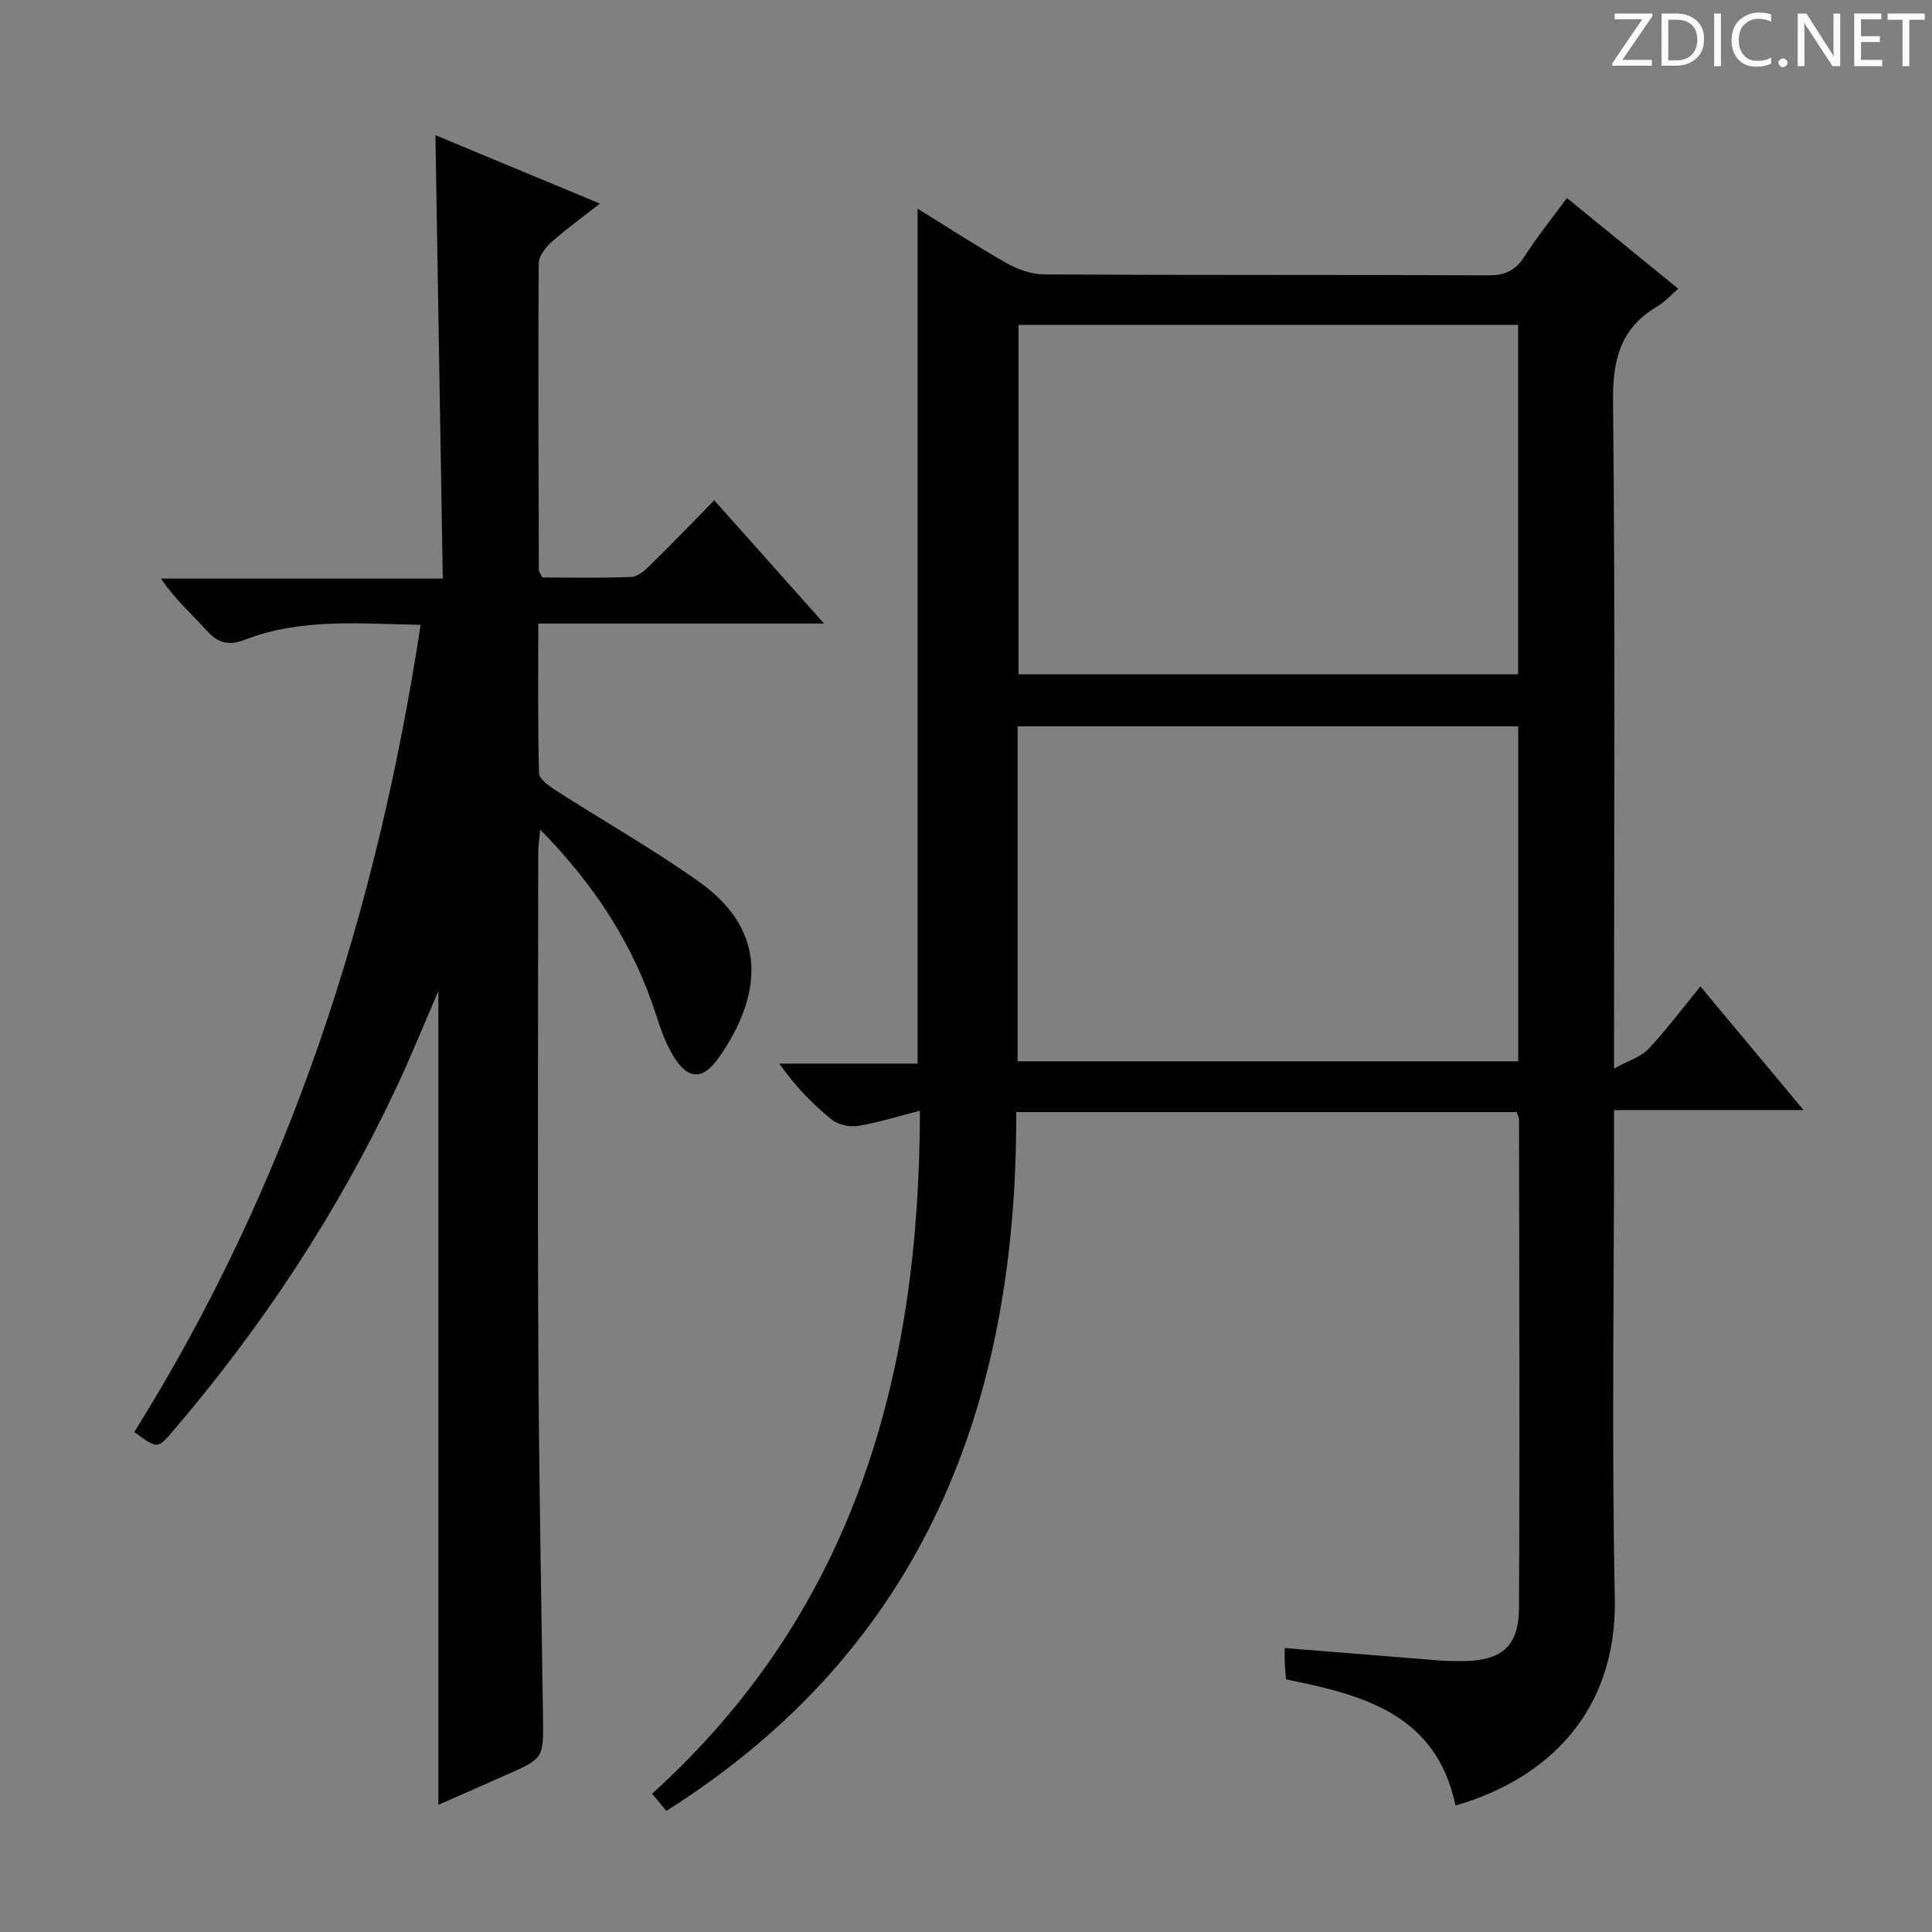 <svg enable-background="new 0 0 400 400" viewBox="0 0 400 400" xmlns="http://www.w3.org/2000/svg"><rect x="0" y="0" width="400" height="400" fill="#808080" stroke="none"/><g fill="#fcfafa"><path d="m342.2 3.2-6.3 9.2h6.1v1.2h-8.2v-.5l6.2-9.1h-5.7v-1.2h7.8v.4z"/><path d="m344 13.7v-10.9h3.1c1.6 0 3 .5 4.1 1.4 1.1 1 1.6 2.2 1.6 3.9s-.5 3-1.6 4-2.5 1.5-4.2 1.5h-3zm1.4-9.6v8.4h1.6c1.4 0 2.5-.4 3.2-1.1.8-.8 1.2-1.8 1.2-3.2s-.4-2.4-1.2-3.1-1.8-1-3.1-1z"/><path d="m356.3 2.8v10.9h-1.4v-10.9z"/><path d="m366.6 13.2c-.8.4-1.8.6-3 .6-1.6 0-2.8-.5-3.7-1.5s-1.4-2.3-1.4-3.9c0-1.7.5-3.2 1.6-4.2s2.4-1.6 4-1.6c1 0 1.9.1 2.6.4v1.5c-.8-.4-1.6-.6-2.6-.6-1.2 0-2.2.4-3 1.2s-1.1 1.9-1.1 3.3c0 1.3.4 2.3 1.1 3.1s1.6 1.1 2.8 1.1c1.1 0 2-.2 2.8-.7v1.3z"/><path d="m368.2 13c0-.3.1-.5.3-.6.2-.2.4-.3.6-.3.3 0 .5.1.7.3s.3.4.3.6-.1.5-.3.6c-.2.2-.4.3-.7.3s-.5-.1-.6-.3c-.2-.2-.3-.4-.3-.6z"/><path d="m381.1 13.7h-1.7l-5.5-8.4c-.2-.2-.3-.5-.4-.7 0 .2.1.8.1 1.5v7.6h-1.4v-10.9h1.8l5.3 8.3c.3.4.4.6.4.8 0-.3-.1-.8-.1-1.6v-7.5h1.4v10.9z"/><path d="m389.7 13.7h-5.8v-10.9h5.6v1.2h-4.2v3.5h3.9v1.2h-3.9v3.7h4.4z"/><path d="m398.4 4.1h-3.1v9.6h-1.4v-9.6h-3.1v-1.3h7.7v1.3z"/></g><path d="m314.02 230.24c-34.27 0-68.55 0-103.62 0 .19 60.14-18.98 110.91-72.44 144.69-.7-.85-1.61-1.94-2.95-3.56 41.79-37.82 55.4-86.6 55.45-141.41-4.55 1.16-8.61 2.47-12.77 3.14-1.75.28-4.17-.22-5.51-1.31-3.98-3.24-7.59-6.95-10.83-11.58h28.63c0-59.28 0-117.99 0-177.01 5.86 3.62 12.03 7.65 18.43 11.28 2.33 1.32 5.2 2.33 7.83 2.34 30.66.16 61.33.05 91.99.18 3.39.01 5.51-.98 7.34-3.82 2.69-4.18 5.83-8.08 8.84-12.18 7.62 6.2 15.09 12.29 23.06 18.78-1.58 1.35-2.83 2.76-4.37 3.67-7.6 4.49-9.23 11.01-9.14 19.63.46 43.49.21 86.99.21 130.48v7.67c3.09-1.7 5.57-2.4 7.09-4.02 3.72-3.96 6.99-8.34 10.79-12.98 7.12 8.54 13.91 16.67 21.36 25.6-13.42 0-26.07 0-39.24 0v6.04c0 31.66-.5 63.34.16 94.99.49 23.76-14.17 37.54-32.98 42.95-3.96-18.89-19.08-22.91-35.09-26.11-.08-1.06-.21-2.19-.26-3.33-.04-.98-.01-1.96-.01-3.16 11.09.89 21.78 1.76 32.47 2.61 1.33.1 2.66.09 4 .09 8.38 0 11.99-2.87 12.03-11.09.18-33.66.05-67.32.01-100.99.01-.44-.27-.9-.48-1.59zm-103.15-162.98v72.35h103.44c0-24.25 0-48.17 0-72.35-34.53 0-68.8 0-103.44 0zm103.46 83.12c-34.8 0-69.16 0-103.64 0v69.35h103.64c0-23.19 0-46.1 0-69.35z" fill="#010102"/><path d="m90.76 373.67c0-56.49 0-112.34 0-168.49-2.94 6.8-5.64 13.49-8.71 20.02-12.1 25.76-27.64 49.3-46.1 70.93-3.33 3.9-3.33 3.89-8.15.36 31.99-51.15 50.14-107.26 59.29-167.13-12.58-.2-24.72-1.44-36.38 3.09-3.25 1.26-5.52.77-7.88-1.86-3.08-3.43-6.6-6.46-9.5-10.8h58.34c-.51-30.88-1.01-61.07-1.52-91.8 11.22 4.67 22.2 9.23 34.05 14.16-3.77 2.96-7.06 5.32-10.05 8.01-1.23 1.1-2.61 2.89-2.62 4.38-.13 21.16-.03 42.32.03 63.48 0 .29.26.59.7 1.54 5.96 0 12.24.16 18.5-.12 1.39-.06 2.89-1.47 4.02-2.58 4.28-4.19 8.43-8.52 13.1-13.28 7.51 8.43 14.74 16.53 22.74 25.52-20.23 0-39.41 0-59.18 0 0 10.73-.12 20.85.16 30.97.03 1.24 2.09 2.68 3.49 3.58 9.92 6.38 20.23 12.2 29.81 19.04 14.42 10.31 12.67 23.71 3.98 36.21-3.49 5.02-6.71 4.64-9.8-.82-1.37-2.42-2.34-5.11-3.19-7.78-4.63-14.55-12.67-26.95-24.05-38.56-.19 2.22-.41 3.56-.41 4.91-.02 34.66-.14 69.33.03 103.99.12 24.97.62 49.95.96 74.92.12 8.48.15 8.48-7.55 11.89-4.68 2.06-9.36 4.13-14.11 6.22z" fill="#010102"/></svg>